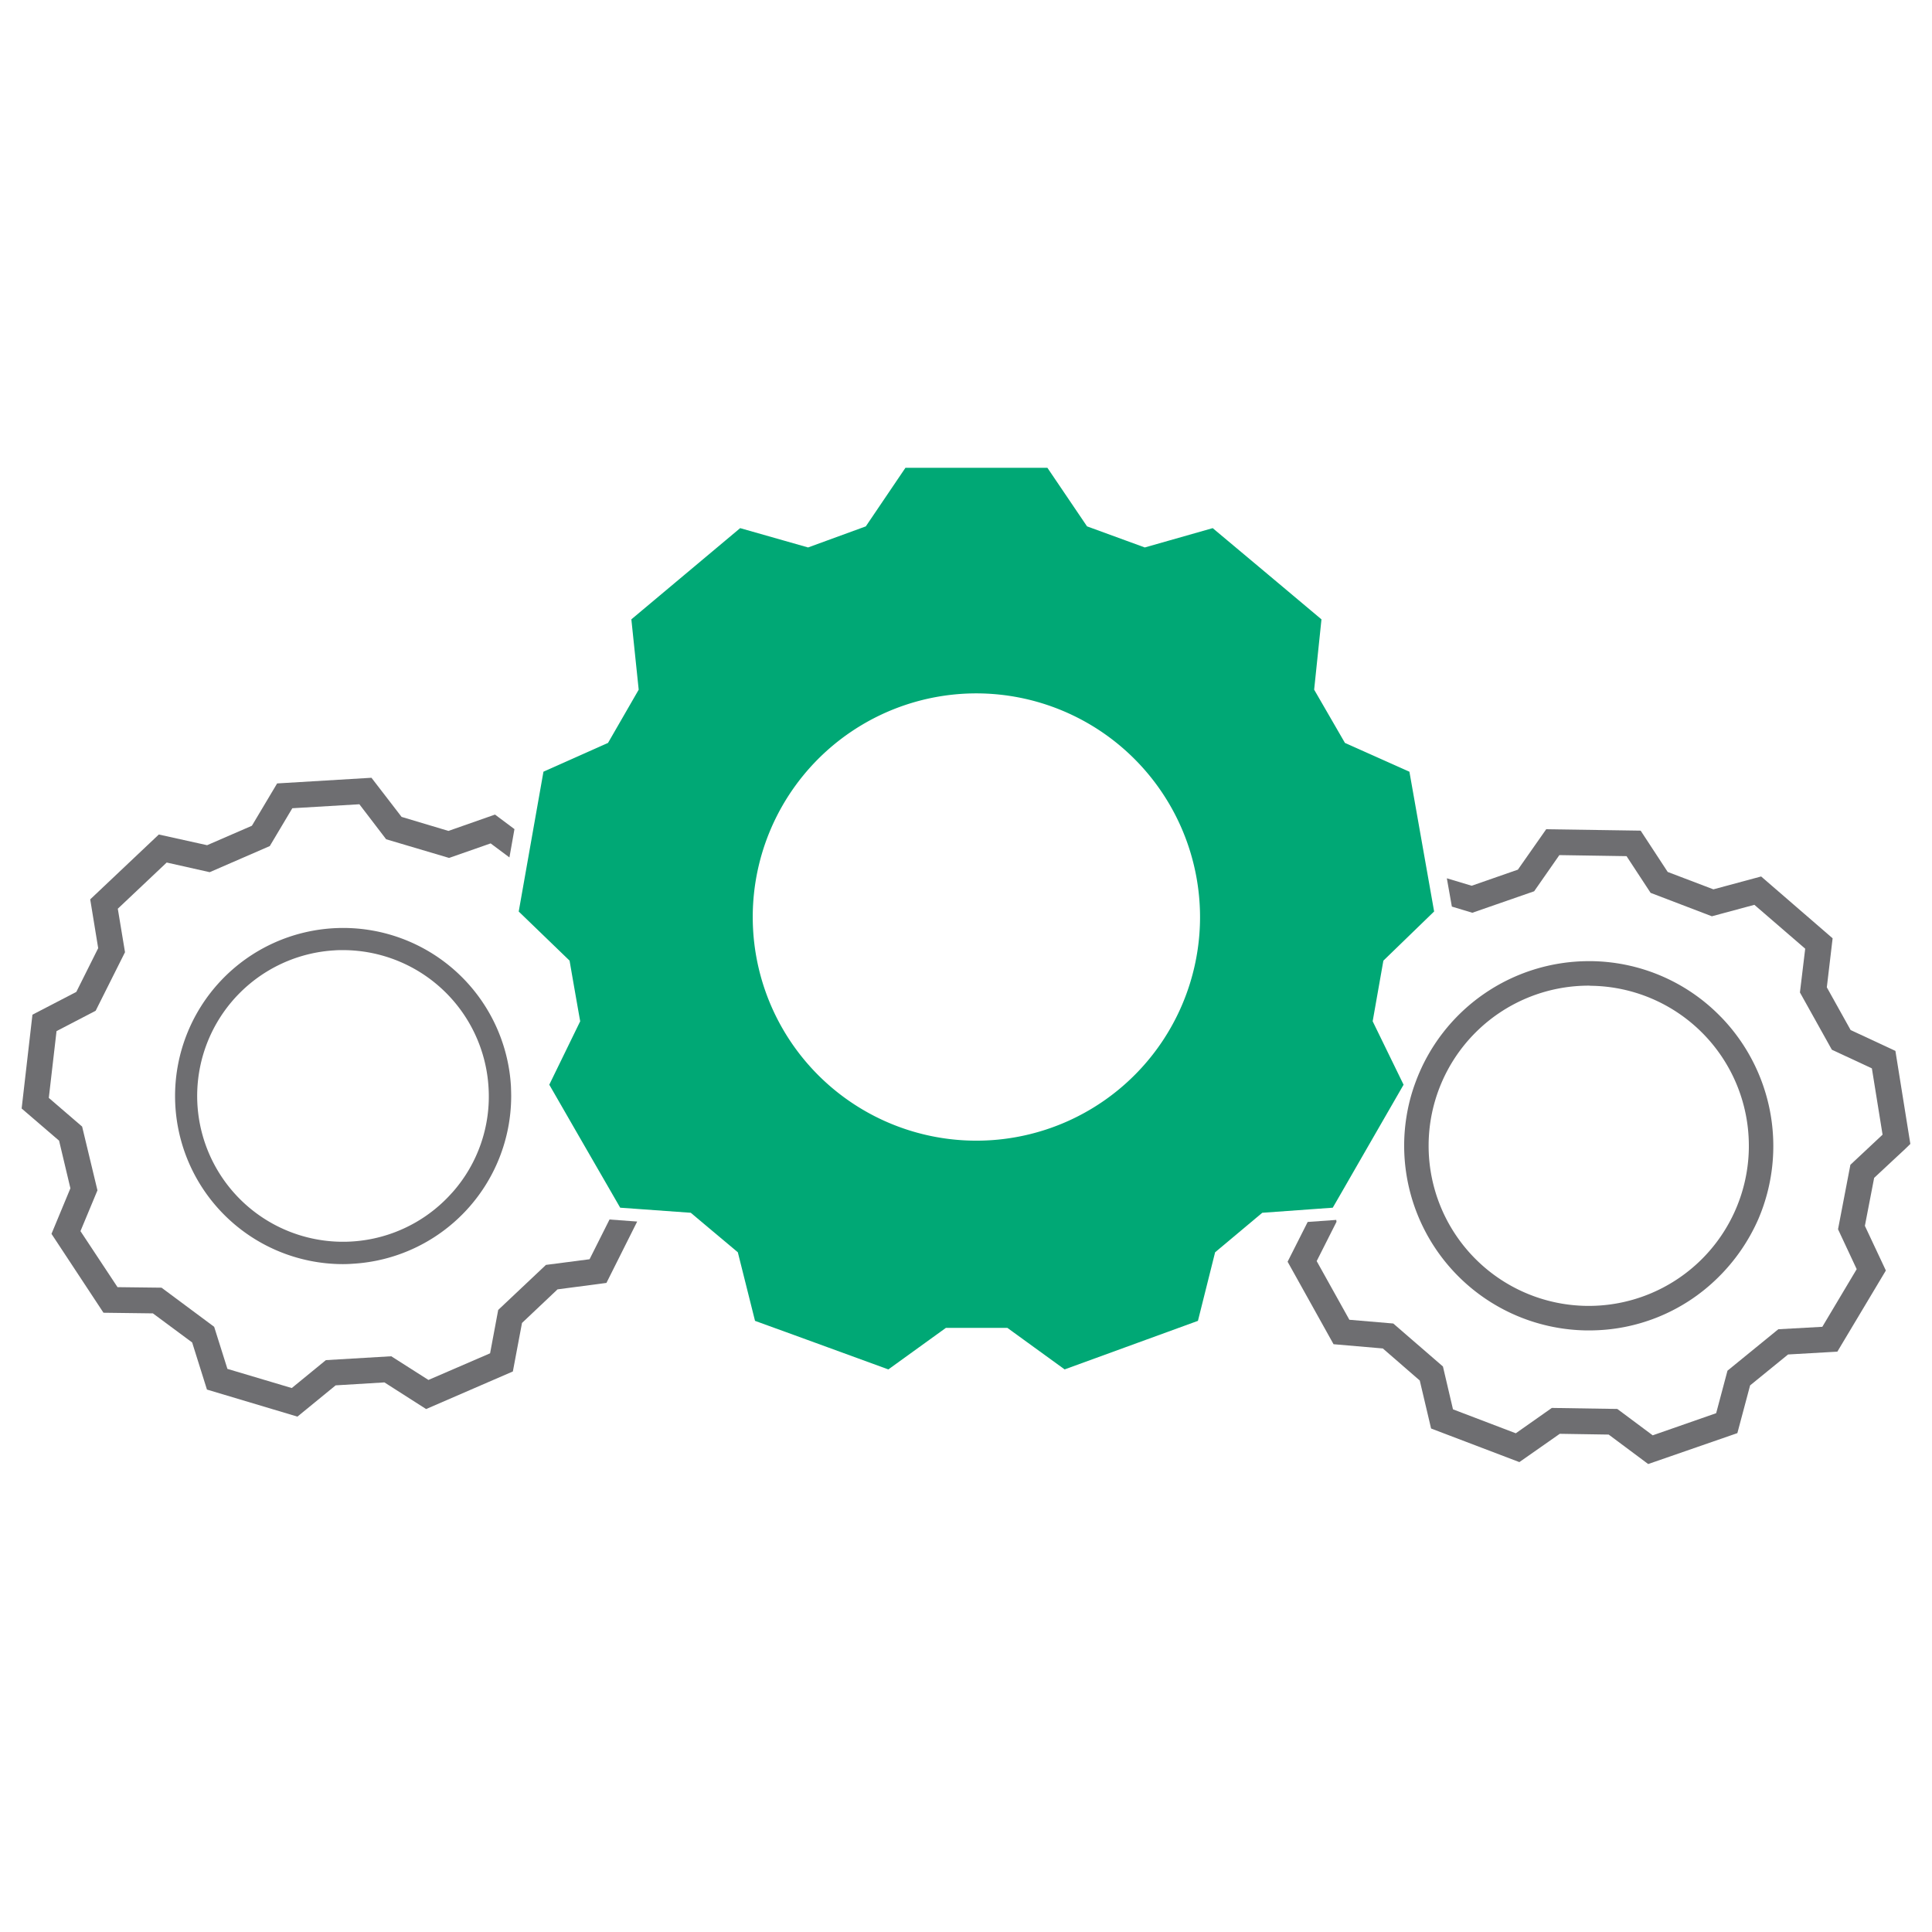 <?xml version="1.0" encoding="UTF-8"?>
<svg xmlns="http://www.w3.org/2000/svg" width="100" height="100" viewBox="0 0 100 100">
  <g id="icon_service_3" data-name="icon service 3" transform="translate(-10299 -742)">
    <rect id="Rectangle_71" data-name="Rectangle 71" width="100" height="100" transform="translate(10299 742)" fill="rgba(255,255,255,0)"></rect>
    <g id="Group_218" data-name="Group 218" transform="translate(9276.441 -2285.595)">
      <path id="Path_401" data-name="Path 401" d="M1049.243,3084.522a8.7,8.7,0,1,0-8.7,9.218c.174,0,.347-.007.52-.02a8.7,8.7,0,0,0,8.193-8.686C1049.255,3084.861,1049.25,3084.7,1049.243,3084.522Zm-3.045,5.521a7.548,7.548,0,1,1-6.094-12.543c.152-.013.3-.013.452-.013a7.554,7.554,0,0,1,7.527,7.1A7.479,7.479,0,0,1,1046.2,3090.043Z" transform="translate(-0.238 -0.714)" fill="#6e6e71"></path>
      <path id="Path_402" data-name="Path 402" d="M1053.075,3093.254l-2.258.293-2.471,2.331-.42,2.245-3.191,1.379-1.925-1.226-3.384.2-1.765,1.445-3.331-.992-.686-2.178-2.724-2.025-2.278-.027-1.918-2.9.879-2.111-.793-3.3-1.725-1.485.4-3.457,2.025-1.053,1.519-3.031-.373-2.251,2.531-2.391,2.225.5,3.111-1.352,1.166-1.958,3.471-.206,1.386,1.812,3.257.966,2.151-.752.973.726.26-1.465-1.006-.753-2.411.846-2.425-.726-1.559-2.025-4.883.293-1.306,2.191-2.318,1.006-2.5-.553-3.551,3.357.413,2.525-1.132,2.265-2.271,1.179-.559,4.856,1.938,1.665.586,2.465-.979,2.358,2.691,4.083,2.558.033,2.032,1.506.766,2.438,4.683,1.4,1.978-1.618,2.525-.153,2.158,1.379,4.49-1.945.473-2.511,1.839-1.739,2.531-.333,1.592-3.177-1.432-.106Z" transform="translate(0 -0.481)" fill="#6e6e71"></path>
      <path id="Path_403" data-name="Path 403" d="M1113.794,3081.01a9.5,9.5,0,0,0-6.708-2.9h-.147a9.564,9.564,0,0,0-8.952,6.235,9.229,9.229,0,0,0-.48,1.812,9.457,9.457,0,0,0-.12,1.366,9.569,9.569,0,0,0,9.412,9.7h.147a9.468,9.468,0,0,0,6.649-2.7,9.705,9.705,0,0,0,2.124-3.064,9.6,9.6,0,0,0-1.925-10.451Zm1.433,6.781a8.288,8.288,0,1,1-8.287-8.413c.041,0,.081.007.127.007a8.277,8.277,0,0,1,8.16,8.279Z" transform="translate(-2.148 -0.766)" fill="#6e6e71"></path>
      <path id="Path_404" data-name="Path 404" d="M1123.145,3087.619l.26-.253-.773-4.816-2.318-1.079-1.232-2.211.3-2.538-3.7-3.2-2.471.666-2.365-.9-1.4-2.138-4.889-.073-1.466,2.092-2.391.833-1.286-.386.26,1.465,1.059.319,3.2-1.112,1.305-1.872,3.477.054,1.246,1.9,3.171,1.212,2.2-.593,2.631,2.271-.273,2.265,1.652,2.964,2.072.966.553,3.431-1.665,1.559-.64,3.337.966,2.065-1.779,2.984-2.278.126-2.631,2.145-.586,2.2-3.284,1.146-1.832-1.365-3.39-.053-1.865,1.312-3.251-1.239-.52-2.218-2.571-2.225-2.272-.193-1.692-3.037,1.026-2.032-.013-.1-1.479.106-1.039,2.058,2.378,4.27,2.551.22,1.912,1.659.586,2.484,4.569,1.739,2.092-1.465,2.531.04,2.045,1.525,4.616-1.6.659-2.471,1.965-1.6,2.551-.146,2.511-4.2-1.086-2.312.48-2.484Z" transform="translate(-1.967 -0.561)" fill="#6e6e71"></path>
      <g id="Group_65" data-name="Group 65" transform="translate(1049.404 3051.813)">
        <path id="Path_405" data-name="Path 405" d="M1094.312,3077l2.524-2.445-1.151-6.513-3.206-1.433-1.818-3.144.364-3.5-.308-.258c-1.84-1.547-2.507-2.106-4.282-3.592l-.479-.4-3.378.965-3.411-1.245-1.97-2.912h-6.616l-1.971,2.913-2.415.883-.995.362-3.378-.965-5.069,4.25.364,3.5-1.812,3.144-3.212,1.432-1.153,6.515,2.531,2.443c.217,1.263.389,2.237.61,3.485l.016.093-1.535,3.156.2.348c1.226,2.129,1.653,2.871,2.86,4.959l.244.424,3.513.252c.845.712,1.525,1.283,2.322,1.95l.456.382.854,3.411.378.137c1.353.49,2.189.8,3.1,1.13l2.731,1,2.848-2.065h3.63l2.848,2.065,6.214-2.262.853-3.411,2.785-2.332,3.5-.252.2-.347c1.241-2.148,1.664-2.881,2.9-5.037l.2-.347-1.535-3.156Zm-20.419,10.348a12.267,12.267,0,1,1,12.263-12.271A12.285,12.285,0,0,1,1073.893,3087.348Z" transform="translate(-1050.198 -3051.834)" fill="#00a875"></path>
        <path id="Path_406" data-name="Path 406" d="M1069.312,3098.476l-3.138-1.145c-.891-.325-1.719-.627-3.04-1.106l-.723-.263-.89-3.549-.284-.239c-.742-.622-1.384-1.159-2.151-1.806l-3.654-.263-.525-.911c-1.133-1.962-1.57-2.719-2.762-4.791l-.383-.664,1.6-3.283-.077-.429c-.163-.929-.306-1.74-.473-2.71l-2.632-2.542,1.28-7.237,3.342-1.49,1.588-2.755-.38-3.641,5.632-4.721,3.515,1,2.988-1.091,2.051-3.031h7.349l2.051,3.03,2.989,1.092,3.515-1,.759.636c1.776,1.487,2.444,2.047,4.284,3.593l.587.493-.379,3.638,1.594,2.757,3.337,1.491,1.279,7.234-2.627,2.546-.554,3.137,1.6,3.283-.382.664c-1.242,2.156-1.664,2.889-2.9,5.038l-.384.664-3.648.263-2.441,2.045-.889,3.549-6.9,2.513-2.963-2.149h-3.183Zm2.516-3.53h4.078l2.733,1.981,5.524-2.011.819-3.273,3.128-2.618,3.38-.274c1.24-2.146,1.663-2.879,2.9-5.035l.018-.03-1.473-3.029.711-4.018,2.421-2.345-1.024-5.792-3.076-1.375-2.042-3.531.349-3.355-.026-.022c-1.84-1.547-2.507-2.106-4.282-3.592l-.2-.165-3.241.925-3.831-1.4-1.89-2.794h-5.884l-1.89,2.8-3.83,1.4-3.241-.925-4.508,3.779.35,3.356-2.036,3.531-3.082,1.375-1.025,5.792,2.429,2.345.039.222c.183,1.068.335,1.93.511,2.926l.154.867-1.474,3.031.018.03c1.19,2.071,1.628,2.828,2.76,4.789l.16.277,3.37.243.172.145c.845.711,1.524,1.281,2.32,1.948l.629.527.852,3.283c1.322.479,2.151.781,3.043,1.108l2.448.892Zm2.044-6.928a12.957,12.957,0,1,1,12.953-12.961A12.976,12.976,0,0,1,1073.871,3088.018Zm0-24.534a11.576,11.576,0,1,0,11.573,11.573A11.589,11.589,0,0,0,1073.871,3063.484Z" transform="translate(-1050.176 -3051.813)" fill="#00a875"></path>
      </g>
    </g>
  </g>
</svg>
